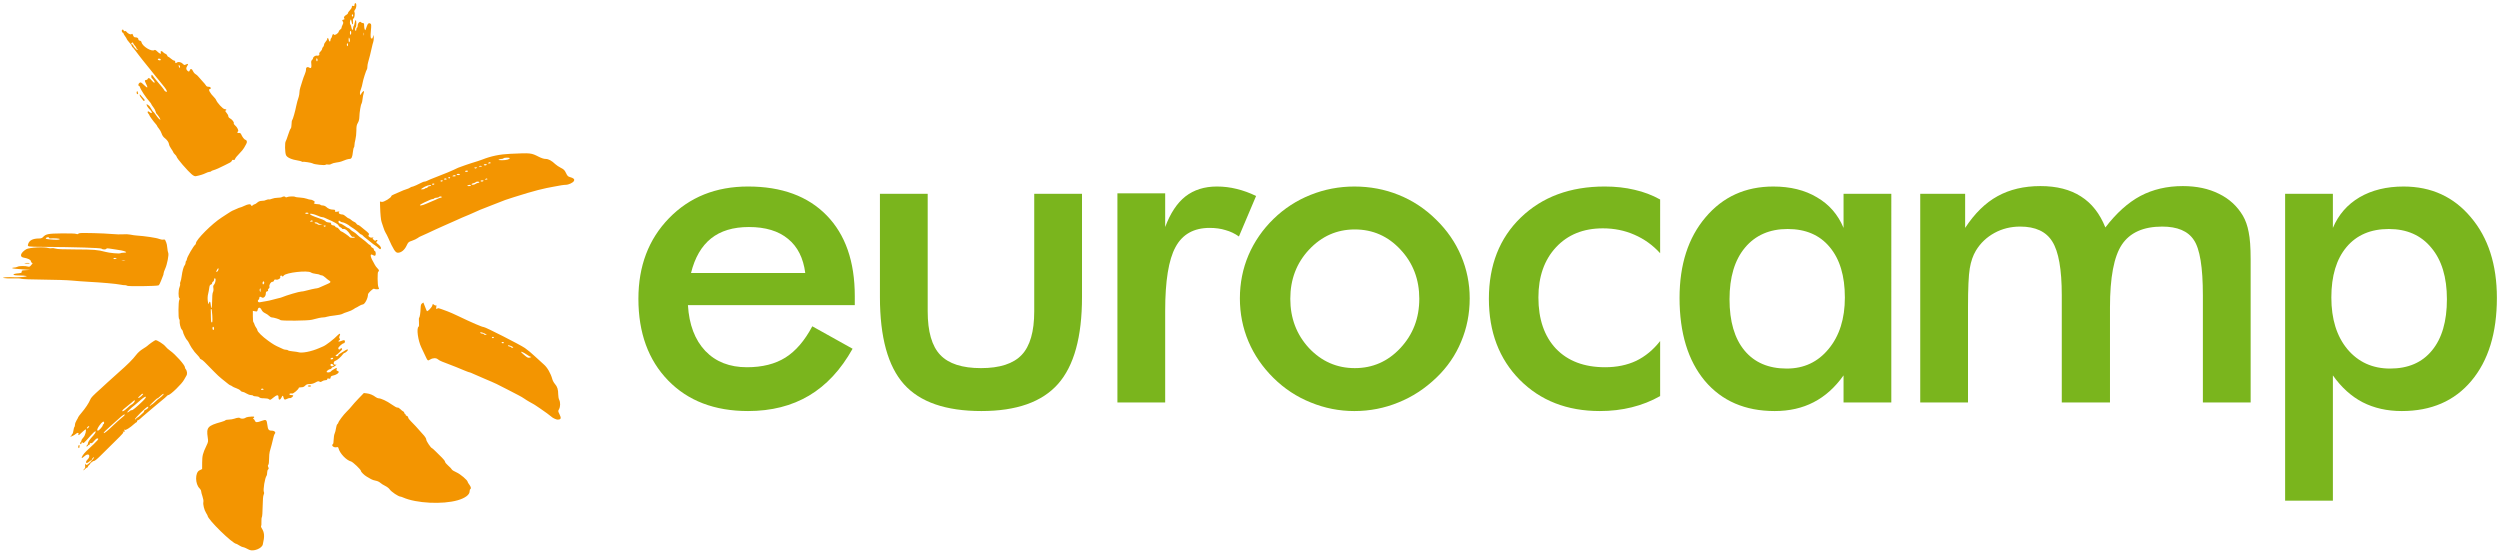<?xml version="1.0" encoding="UTF-8" standalone="no"?>
<svg
   width="802"
   height="177.565"
   viewBox="0 0 2506.247 554.891"
   version="1.1"
   id="svg3"
   sodipodi:docname="Eurocamp Logo.svg"
   inkscape:version="1.1.2 (b8e25be833, 2022-02-05)"
   xmlns:inkscape="http://www.inkscape.org/namespaces/inkscape"
   xmlns:sodipodi="http://sodipodi.sourceforge.net/DTD/sodipodi-0.dtd"
   xmlns="http://www.w3.org/2000/svg"
   xmlns:svg="http://www.w3.org/2000/svg">
  <defs
     id="defs7" />
  <sodipodi:namedview
     id="namedview5"
     pagecolor="#ffffff"
     bordercolor="#666666"
     borderopacity="1.0"
     inkscape:pageshadow="2"
     inkscape:pageopacity="0.0"
     inkscape:pagecheckerboard="0"
     inkscape:document-units="in"
     showgrid="false"
     units="px"
     inkscape:zoom="1"
     inkscape:cx="350.5"
     inkscape:cy="92.5"
     inkscape:window-width="1920"
     inkscape:window-height="1001"
     inkscape:window-x="-9"
     inkscape:window-y="-9"
     inkscape:window-maximized="1"
     inkscape:current-layer="svg3"
     inkscape:snap-intersection-paths="true"
     inkscape:snap-smooth-nodes="true"
     inkscape:snap-bbox="true"
     inkscape:snap-bbox-edge-midpoints="true"
     inkscape:bbox-nodes="true"
     showguides="true"
     inkscape:guide-bbox="true"
     height="177.565px" />
  <path
     id="path31834"
     d="m 355.744,3.466 c -0.229,0.227 -0.415,0.968 -0.415,1.647 0,0.937 -0.311,1.133 -1.297,0.82 -1.021,-0.324 -1.297,-0.117 -1.297,0.979 0,0.765 -0.876,2.267 -1.946,3.337 -1.07,1.07 -1.946,2.349 -1.946,2.846 0,0.495 -0.657,1.25 -1.459,1.677 -2.195,1.171 -3.116,2.661 -2.272,3.677 0.533,0.642 0.365,0.934 -0.702,1.213 -1.625,0.425 -1.647,0.493 -0.676,2.048 0.561,0.9 0.488,1.633 -0.324,3.202 -0.579,1.119 -1.052,2.477 -1.052,3.017 0,0.54 -0.55,1.276 -1.223,1.636 -0.673,0.36 -1.403,1.372 -1.621,2.246 -0.423,1.685 -4.016,3.951 -4.647,2.932 -0.704,-1.138 -1.488,-0.587 -1.912,1.341 -0.234,1.067 -0.696,2.106 -1.025,2.309 -0.329,0.204 -0.598,0.919 -0.598,1.591 0,2.103 -1.292,2.135 -1.711,0.044 -0.409,-2.048 -1.532,-2.771 -1.532,-0.989 0,0.551 -0.73,1.788 -1.621,2.75 -0.892,0.963 -1.621,2.374 -1.621,3.136 0,0.762 -0.438,1.749 -0.973,2.194 -0.535,0.444 -0.973,1.305 -0.973,1.912 0,0.608 -0.72,1.782 -1.602,2.609 -0.88,0.828 -1.462,1.728 -1.294,2.001 0.751,1.216 -0.517,2.541 -2.062,2.153 -1.662,-0.418 -4.122,1.192 -4.122,2.696 0,0.436 -0.47,1.184 -1.046,1.662 -0.796,0.66 -0.963,1.584 -0.696,3.844 0.447,3.77 -0.169,4.963 -1.976,3.835 -1.902,-1.187 -3.462,-0.337 -3.322,1.809 0.063,0.991 -0.477,3.113 -1.2,4.718 -0.725,1.605 -1.831,4.67 -2.458,6.81 -0.627,2.14 -1.542,5.068 -2.032,6.507 -0.49,1.44 -0.89,3.608 -0.89,4.819 0,1.211 -0.318,3.244 -0.707,4.519 -0.389,1.273 -1.025,3.337 -1.412,4.585 -0.388,1.248 -0.914,3.437 -1.172,4.864 -0.846,4.687 -3.394,13.612 -4,14.015 -0.328,0.217 -0.611,2.036 -0.629,4.044 -0.019,2.109 -0.378,3.937 -0.851,4.329 -0.449,0.374 -1.618,3.223 -2.596,6.333 -0.979,3.108 -2.048,5.993 -2.375,6.409 -1.051,1.336 -0.863,11.33 0.263,13.916 1.073,2.465 5.654,4.493 12.507,5.537 1.427,0.217 2.914,0.645 3.303,0.95 0.389,0.305 0.838,0.425 0.997,0.266 0.451,-0.452 9.135,0.905 9.918,1.55 1.289,1.059 12.473,2.231 13.01,1.364 0.212,-0.344 1.247,-0.454 2.299,-0.243 1.192,0.238 2.471,0.016 3.395,-0.589 0.816,-0.533 3.081,-1.171 5.034,-1.412 1.952,-0.243 4.135,-0.691 4.848,-0.994 3.849,-1.638 7.017,-2.619 8.46,-2.619 1.957,0 2.752,-1.73 3.327,-7.249 0.22,-2.098 0.649,-3.971 0.953,-4.159 0.305,-0.188 0.558,-1.274 0.563,-2.413 0.004,-1.138 0.438,-3.674 0.965,-5.636 0.527,-1.962 0.962,-5.959 0.965,-8.88 0.006,-4.337 0.275,-5.767 1.467,-7.783 0.992,-1.68 1.484,-3.609 1.537,-6.036 0.097,-4.525 1.38,-12.316 2.186,-13.287 0.339,-0.409 0.795,-2.474 1.012,-4.59 0.219,-2.118 0.705,-4.662 1.08,-5.654 0.376,-0.992 0.501,-1.988 0.275,-2.212 -0.558,-0.558 -3,2.348 -3.05,3.629 -0.026,0.623 -0.295,0.404 -0.674,-0.546 -0.477,-1.195 -0.314,-2.392 0.66,-4.864 0.712,-1.805 1.485,-4.666 1.72,-6.358 0.41,-2.966 3.658,-13.166 4.439,-13.946 0.209,-0.211 0.381,-1.284 0.381,-2.385 0,-1.103 0.308,-3.024 0.684,-4.271 1.036,-3.439 2.899,-10.881 3.812,-15.236 0.449,-2.14 1.08,-4.561 1.403,-5.381 0.323,-0.819 0.561,-2.862 0.529,-4.54 -0.057,-2.995 -0.07,-3.011 -0.668,-0.942 -0.334,1.159 -0.833,2.108 -1.107,2.108 -1.467,0 -1.699,-1.604 -1.13,-7.802 0.501,-5.461 0.446,-6.67 -0.324,-7.165 -1.626,-1.046 -2.719,-0.345 -3.627,2.32 -1.642,4.825 -1.514,4.618 -2.189,3.549 -0.332,-0.525 -0.61,-2.195 -0.615,-3.711 -0.009,-2.293 -0.222,-2.756 -1.268,-2.756 -0.692,0 -1.44,-0.292 -1.66,-0.649 -1.064,-1.722 -3.567,0.587 -3.567,3.29 0,1.044 -0.292,1.899 -0.649,1.899 -0.357,0 -0.649,0.73 -0.649,1.621 0,0.892 -0.292,1.621 -0.649,1.621 -0.357,0 -0.649,-0.712 -0.649,-1.582 0,-0.871 0.292,-1.764 0.649,-1.985 0.82,-0.507 0.856,-6.606 0.042,-7.108 -0.334,-0.206 -0.806,0.947 -1.047,2.563 -0.243,1.617 -0.7,3.098 -1.015,3.295 -0.316,0.195 -0.574,1.049 -0.574,1.899 0,2.685 -1.252,2.458 -1.694,-0.308 -0.232,-1.451 -0.674,-2.795 -0.986,-2.987 -0.744,-0.46 -0.704,-3.587 0.065,-4.799 0.452,-0.718 0.718,-0.266 1.046,1.784 0.595,3.723 1.831,3.57 1.409,-0.175 -0.234,-2.072 -0.094,-2.919 0.478,-2.919 0.984,0 1.759,-5.028 0.996,-6.455 -0.358,-0.67 -0.123,-1.531 0.694,-2.539 1.769,-2.186 1.493,-7.909 -0.295,-6.121 m -1.712,12.235 c 0,0.514 -0.292,0.934 -0.649,0.934 -0.357,0 -0.649,-0.602 -0.649,-1.336 0,-0.735 0.292,-1.154 0.649,-0.934 0.357,0.22 0.649,0.822 0.649,1.336 M 122.207,30.196 c -0.469,0.759 0.25,2.653 1.007,2.653 0.318,0 0.579,0.311 0.579,0.692 0,0.379 0.73,1.647 1.621,2.816 0.892,1.171 1.626,2.392 1.631,2.714 0.006,0.323 1.169,1.9 2.584,3.505 1.415,1.605 2.578,3.259 2.585,3.676 0.003,0.415 0.246,0.853 0.535,0.973 0.287,0.118 1.818,1.967 3.4,4.107 1.583,2.14 3.026,4.037 3.209,4.216 0.183,0.178 1.539,1.929 3.013,3.891 1.474,1.962 3.231,4.151 3.904,4.864 0.673,0.713 2.633,3.139 4.355,5.39 1.724,2.252 4.196,5.341 5.497,6.868 1.3,1.526 3.24,3.896 4.31,5.268 1.07,1.372 3.04,3.822 4.378,5.443 2.726,3.306 3.374,5.844 1.135,4.444 -0.713,-0.446 -1.297,-1.004 -1.297,-1.24 0,-0.459 -2.841,-4.044 -7.319,-9.237 -1.503,-1.745 -3.167,-3.861 -3.695,-4.702 -0.529,-0.843 -1.185,-1.532 -1.459,-1.532 -0.657,0 -0.645,3.073 0.013,3.351 0.281,0.118 1.177,1.164 1.991,2.323 2.116,3.013 0.089,2.865 -2.22,-0.162 -1.837,-2.409 -3.322,-2.897 -3.937,-1.297 -0.206,0.535 -0.926,0.973 -1.602,0.973 -1.344,0 -1.535,0.71 -0.655,2.44 2.964,5.827 2.576,6.463 -1.518,2.484 -2.648,-2.573 -3.183,-2.842 -4.282,-2.155 -1.258,0.785 -1.767,3.068 -0.686,3.068 0.316,0 0.738,0.511 0.937,1.135 0.999,3.11 6.048,10.722 9.996,15.072 0.806,0.889 1.466,1.853 1.466,2.145 0,0.293 0.858,1.608 1.905,2.925 1.047,1.318 2.114,3.27 2.369,4.34 0.256,1.07 0.655,2.092 0.887,2.27 1.051,0.811 3.919,5.072 3.919,5.824 0,1.117 -2.584,-1.552 -4.851,-5.013 -0.994,-1.516 -2.014,-2.756 -2.267,-2.756 -0.251,0 -1.253,-1.459 -2.223,-3.243 -0.971,-1.784 -2.186,-3.243 -2.698,-3.243 -0.512,0 -0.932,-0.31 -0.932,-0.687 0,-0.378 -0.289,-0.507 -0.642,-0.29 -0.73,0.451 0.799,3.149 2.977,5.255 3.037,2.935 2.607,5.041 -0.486,2.392 -1.495,-1.279 -2.306,0.183 -0.939,1.693 0.569,0.629 1.036,1.375 1.036,1.655 0,0.615 4.246,6.461 6.309,8.687 0.811,0.874 1.474,1.829 1.474,2.121 0,0.293 0.819,1.49 1.819,2.662 1.002,1.172 2.225,3.398 2.719,4.949 0.554,1.738 1.702,3.431 2.996,4.418 2.546,1.941 4.211,4.376 4.444,6.495 0.096,0.867 1.086,2.85 2.203,4.405 1.117,1.557 2.032,3.095 2.032,3.421 0,0.324 0.73,1.276 1.621,2.114 0.892,0.838 1.621,1.784 1.621,2.101 0,0.743 2.786,4.525 6.137,8.334 8.374,9.519 11.058,11.812 13.32,11.382 3.899,-0.743 7.429,-1.835 9.761,-3.026 1.38,-0.704 3.089,-1.281 3.794,-1.281 0.707,0 1.446,-0.26 1.642,-0.577 0.196,-0.316 1.12,-0.769 2.054,-1.002 2.192,-0.551 6.701,-2.516 11.609,-5.062 2.14,-1.109 4.548,-2.332 5.352,-2.714 0.803,-0.384 1.628,-1.221 1.835,-1.86 0.251,-0.775 0.772,-1.036 1.568,-0.783 0.856,0.272 1.325,-0.039 1.662,-1.103 0.26,-0.814 2.132,-3.133 4.164,-5.151 2.032,-2.019 4.198,-4.649 4.814,-5.844 0.614,-1.193 1.586,-2.928 2.158,-3.852 1.174,-1.9 0.738,-3.805 -0.973,-4.253 -1.057,-0.275 -3.013,-2.897 -4.162,-5.578 -0.47,-1.094 -1.247,-1.406 -2.961,-1.184 -0.947,0.123 -1.091,-0.999 -0.201,-1.548 1.01,-0.624 -0.564,-4.088 -2.659,-5.848 -1.059,-0.892 -1.749,-1.908 -1.532,-2.259 0.59,-0.955 -1.55,-3.852 -3.648,-4.939 -1.172,-0.605 -1.85,-1.472 -1.85,-2.362 0,-0.775 -0.803,-2.265 -1.784,-3.312 -1.195,-1.276 -1.516,-2.001 -0.973,-2.197 1.461,-0.527 0.85,-1.48 -0.973,-1.519 -1.681,-0.036 -7.528,-6.392 -8.593,-9.342 -0.178,-0.495 -1.004,-1.578 -1.834,-2.408 -4.319,-4.313 -6.379,-8.318 -4.28,-8.318 0.624,0 0.936,-0.441 0.799,-1.135 -0.151,-0.769 -0.842,-1.143 -2.148,-1.159 -1.24,-0.016 -2.163,-0.477 -2.589,-1.297 -0.365,-0.7 -1.973,-2.635 -3.575,-4.298 -1.6,-1.665 -3.428,-3.734 -4.06,-4.6 -0.632,-0.866 -1.894,-1.973 -2.803,-2.46 -0.911,-0.488 -2.056,-1.847 -2.547,-3.021 -0.999,-2.392 -2.604,-2.807 -3.228,-0.838 -0.496,1.563 -1.188,1.638 -2.547,0.277 -1.3,-1.299 -1.294,-2.839 0.019,-4.715 1.326,-1.892 0.717,-2.512 -1.372,-1.394 -1.459,0.78 -1.766,0.725 -2.936,-0.532 -1.659,-1.78 -4.362,-2.474 -5.9,-1.514 -1.626,1.017 -1.857,0.947 -1.857,-0.553 0,-0.762 -0.433,-1.297 -1.049,-1.297 -0.577,0 -2.046,-0.876 -3.265,-1.946 -1.219,-1.07 -2.477,-1.946 -2.799,-1.946 -0.319,0 -0.762,-0.569 -0.984,-1.265 -0.221,-0.694 -1.026,-1.463 -1.79,-1.704 -0.765,-0.243 -1.869,-1.034 -2.456,-1.758 -1.125,-1.391 -2.755,-1.043 -2.176,0.465 0.728,1.899 -0.976,1.519 -3.21,-0.713 -1.683,-1.685 -2.576,-2.165 -3.17,-1.707 -2.67,2.056 -12.183,-3.765 -12.929,-7.911 -0.136,-0.756 -0.842,-1.383 -1.686,-1.505 -0.898,-0.128 -1.453,-0.658 -1.453,-1.39 0,-1.25 -1.216,-1.97 -3.33,-1.97 -0.838,0 -1.513,-0.674 -1.962,-1.967 -0.55,-1.576 -0.864,-1.818 -1.586,-1.219 -0.957,0.793 -3.71,-0.555 -5.184,-2.539 -0.392,-0.527 -1.051,-0.749 -1.464,-0.495 -0.42,0.26 -0.924,0.016 -1.141,-0.55 -0.433,-1.128 -1.278,-1.323 -1.835,-0.423 m 229.878,2.653 c 0,1.07 -0.292,1.946 -0.649,1.946 -0.357,0 -0.649,-0.876 -0.649,-1.946 0,-1.07 0.292,-1.946 0.649,-1.946 0.357,0 0.649,0.876 0.649,1.946 m 12.77,2.432 c -0.163,0.624 -0.297,0.114 -0.297,-1.135 0,-1.249 0.133,-1.759 0.297,-1.135 0.162,0.624 0.162,1.646 0,2.27 m -14.077,5.15 c 0.003,0.782 -0.282,1.602 -0.639,1.822 -0.394,0.243 -0.645,-0.694 -0.639,-2.393 0.01,-2.045 0.178,-2.534 0.639,-1.822 0.345,0.535 0.634,1.612 0.639,2.393 m -217.257,2.823 c 0,0.373 0.73,1.464 1.621,2.426 0.892,0.963 1.621,2.093 1.621,2.513 0,0.418 0.365,0.893 0.811,1.052 0.446,0.159 0.597,0.52 0.334,0.801 -0.553,0.593 -4.362,-3.505 -4.378,-4.712 -0.003,-0.446 -0.448,-0.811 -0.983,-0.811 -1.013,0 -1.287,-0.767 -0.54,-1.513 0.655,-0.657 1.513,-0.517 1.513,0.243 m 215.321,1.724 c 0,1.304 -0.188,1.563 -0.735,1.017 -0.404,-0.404 -0.559,-1.192 -0.345,-1.751 0.595,-1.547 1.08,-1.216 1.08,0.735 m -30.482,15.15 c 0,0.692 -0.292,1.258 -0.649,1.258 -0.357,0 -0.649,-0.747 -0.649,-1.66 0,-0.94 0.28,-1.485 0.649,-1.258 0.357,0.22 0.649,0.968 0.649,1.66 M 161.059,59.395 c 0.204,0.332 0.102,0.772 -0.227,0.976 -0.767,0.473 -2.664,-0.238 -2.664,-1 0,-0.767 2.414,-0.747 2.891,0.026 m 19.348,7.18 c 0.187,0.713 0.075,1.297 -0.248,1.297 -0.324,0 -0.589,-0.122 -0.589,-0.271 0,-0.149 -0.177,-0.733 -0.394,-1.297 -0.216,-0.564 -0.104,-1.026 0.25,-1.026 0.352,0 0.795,0.584 0.981,1.297 m -43.338,25.5 c -0.264,0.655 -0.154,1.5 0.248,1.902 1.068,1.069 1.51,0.251 0.825,-1.527 -0.538,-1.398 -0.645,-1.435 -1.073,-0.375 m 2.961,3.152 c -0.013,0.6 0.363,1.476 0.833,1.946 0.469,0.472 1.388,1.675 2.041,2.675 0.85,1.297 1.388,1.617 1.887,1.117 0.499,-0.499 0.187,-1.203 -1.098,-2.464 -0.987,-0.973 -2.21,-2.351 -2.719,-3.064 -0.786,-1.103 -0.927,-1.135 -0.945,-0.209 m 371.927,58.928 c -10.829,0.491 -19.595,2.276 -28.537,5.811 -1.92,0.759 -6.615,2.291 -11.025,3.598 -2.14,0.634 -4.329,1.362 -4.864,1.617 -0.535,0.256 -2.14,0.827 -3.567,1.268 -3.073,0.95 -6.28,2.283 -9.404,3.909 -1.249,0.649 -3.875,1.795 -5.837,2.547 -1.962,0.752 -4.151,1.617 -4.864,1.92 -0.713,0.305 -2.61,1.06 -4.216,1.681 -4.924,1.904 -5.43,2.103 -8.107,3.209 -1.427,0.589 -3.102,1.347 -3.721,1.686 -0.619,0.34 -1.571,0.618 -2.116,0.618 -0.545,0 -1.497,0.272 -2.116,0.605 -3.767,2.024 -9.586,4.584 -10.421,4.584 -0.54,0 -1.441,0.386 -2.006,0.858 -0.563,0.472 -2.336,1.236 -3.942,1.699 -1.605,0.464 -4.232,1.498 -5.837,2.301 -1.605,0.804 -4.305,1.975 -5.999,2.606 -1.694,0.629 -3.081,1.485 -3.081,1.902 0,1.599 -7.575,6.21 -9.552,5.814 l -1.855,-0.371 0.156,5.404 c 0.209,7.193 0.832,13.539 1.487,15.134 0.293,0.713 1.068,3.048 1.72,5.189 0.653,2.14 1.672,4.621 2.263,5.513 0.593,0.892 1.722,3.081 2.512,4.864 5.394,12.195 7.358,15.241 9.822,15.241 3.287,0 6.63,-2.688 8.66,-6.964 1.738,-3.661 2.014,-3.914 5.469,-5.044 2.001,-0.655 4.567,-1.868 5.702,-2.698 1.137,-0.829 2.249,-1.508 2.473,-1.508 0.224,0 3.527,-1.49 7.34,-3.313 3.812,-1.822 7.515,-3.551 8.229,-3.841 0.713,-0.29 3.88,-1.719 7.035,-3.173 3.157,-1.454 5.835,-2.644 5.952,-2.644 0.117,0 2.497,-1.049 5.287,-2.33 6.205,-2.85 10.719,-4.811 15.45,-6.709 0.713,-0.287 3.048,-1.32 5.188,-2.296 5.414,-2.469 5.837,-2.646 11.674,-4.879 2.854,-1.091 5.772,-2.239 6.486,-2.55 1.323,-0.577 8.551,-3.394 12.647,-4.927 2.255,-0.845 12.449,-4.058 22.375,-7.053 6.383,-1.925 15.231,-4.212 19.132,-4.947 1.605,-0.302 4.524,-0.864 6.486,-1.248 7.191,-1.407 10.823,-1.973 12.679,-1.973 2.826,0 7.265,-2.054 8.194,-3.792 0.97,-1.809 -0.174,-2.954 -3.992,-3.99 -1.899,-0.516 -2.567,-1.206 -3.911,-4.041 -1.372,-2.893 -2.165,-3.692 -5.154,-5.198 -1.944,-0.979 -4.425,-2.628 -5.513,-3.666 -3.724,-3.544 -6.878,-5.255 -9.691,-5.258 -1.725,-0.001 -4.152,-0.757 -6.881,-2.14 -7.75,-3.93 -7.862,-3.943 -28.212,-3.021 m -0.973,4.412 c 0,1.128 -3.455,2.049 -7.651,2.04 -3.047,-0.006 -4.055,-0.198 -3.374,-0.639 0.535,-0.345 1.758,-0.634 2.717,-0.639 0.96,-0.003 1.926,-0.302 2.147,-0.658 0.483,-0.782 6.161,-0.879 6.161,-0.104 m -19.132,4.644 c 0.232,0.375 -0.37,0.644 -1.42,0.639 -1.416,-0.01 -1.605,-0.151 -0.85,-0.639 1.247,-0.806 1.772,-0.806 2.27,0 m -3.891,1.946 c -0.22,0.357 -0.968,0.649 -1.66,0.649 -0.692,0 -1.258,-0.292 -1.258,-0.649 0,-0.357 0.747,-0.649 1.66,-0.649 0.94,0 1.485,0.28 1.258,0.649 m -4.864,1.691 c 0,0.14 -0.803,0.25 -1.784,0.245 -1.299,-0.01 -1.535,-0.167 -0.869,-0.589 0.825,-0.524 2.653,-0.287 2.653,0.344 m -5.414,1.639 c -0.858,0.498 -1.399,0.493 -1.913,-0.022 -0.52,-0.521 -0.198,-0.71 1.198,-0.696 1.677,0.019 1.766,0.106 0.715,0.717 m -8.53,3.155 c -0.22,0.357 -0.968,0.649 -1.66,0.649 -0.692,0 -1.258,-0.292 -1.258,-0.649 0,-0.357 0.747,-0.649 1.66,-0.649 0.94,0 1.485,0.281 1.258,0.649 m -8.107,3.243 c 0,0.357 -0.73,0.649 -1.621,0.649 -0.892,0 -1.621,-0.292 -1.621,-0.649 0,-0.357 0.73,-0.649 1.621,-0.649 0.892,0 1.621,0.292 1.621,0.649 m -4.216,1.297 c 0.236,0.383 -0.478,0.644 -1.745,0.639 -1.625,-0.01 -1.91,-0.164 -1.174,-0.639 1.261,-0.816 2.414,-0.816 2.919,0 m -5.513,1.946 c 0,0.357 -0.438,0.649 -0.973,0.649 -0.535,0 -0.973,-0.292 -0.973,-0.649 0,-0.357 0.438,-0.648 0.973,-0.648 0.535,0 0.973,0.292 0.973,0.648 m -3.567,1.297 c 0.229,0.37 -0.331,0.649 -1.297,0.649 -0.966,0 -1.526,-0.279 -1.297,-0.649 0.22,-0.357 0.804,-0.649 1.297,-0.649 0.493,0 1.077,0.292 1.297,0.649 m 40.859,0 c 0.234,0.376 -0.363,0.629 -1.42,0.603 -1.74,-0.044 -1.544,-0.308 0.895,-1.206 0.068,-0.026 0.305,0.246 0.525,0.603 m -44.751,1.946 c -0.22,0.357 -0.822,0.649 -1.336,0.649 -0.514,0 -0.934,-0.292 -0.934,-0.649 0,-0.357 0.602,-0.649 1.336,-0.649 0.735,0 1.154,0.292 0.934,0.649 m 40.859,0 c -0.22,0.357 -0.968,0.649 -1.66,0.649 -0.692,0 -1.258,-0.292 -1.258,-0.649 0,-0.357 0.747,-0.649 1.66,-0.649 0.94,0 1.485,0.281 1.258,0.649 m -4.216,1.297 c 0,0.357 -0.529,0.649 -1.174,0.649 -0.644,0 -1.738,0.428 -2.432,0.952 -1.401,1.06 -4.177,1.325 -4.177,0.397 0,-0.329 0.872,-0.79 1.938,-1.023 1.067,-0.234 2.106,-0.696 2.309,-1.025 0.499,-0.807 3.536,-0.765 3.536,0.05 m -45.075,1.946 c -0.22,0.357 -0.822,0.649 -1.336,0.649 -0.514,0 -0.934,-0.292 -0.934,-0.649 0,-0.357 0.602,-0.649 1.336,-0.649 0.734,0 1.154,0.292 0.934,0.649 m -3.243,1.297 c 0.229,0.368 -0.324,0.649 -1.279,0.649 -0.924,0 -1.848,0.438 -2.053,0.973 -0.206,0.535 -0.91,0.973 -1.563,0.973 -0.655,0 -1.37,0.292 -1.591,0.649 -0.22,0.357 -1.187,0.634 -2.147,0.615 l -1.745,-0.034 1.57,-1.101 c 3.355,-2.353 8.125,-3.828 8.807,-2.722 m 39.886,0 c 0,0.357 -0.948,0.644 -2.108,0.639 -1.599,-0.01 -1.873,-0.162 -1.135,-0.639 1.274,-0.824 3.243,-0.824 3.243,0 m -189.379,11.674 c -0.535,0.345 -2.469,0.634 -4.298,0.639 -1.829,0.003 -4.396,0.457 -5.704,1.004 -1.307,0.546 -2.632,0.835 -2.943,0.644 -0.311,-0.193 -1.393,-0.01 -2.403,0.405 -2.231,0.914 -2.533,0.976 -5.412,1.101 -1.428,0.062 -2.928,0.704 -4.026,1.72 -0.962,0.892 -2.103,1.621 -2.536,1.621 -0.433,0 -1.315,0.478 -1.96,1.06 -1.086,0.983 -1.203,0.983 -1.579,0 -0.58,-1.509 -2.993,-1.313 -6.88,0.561 -1.848,0.892 -3.689,1.621 -4.091,1.621 -0.402,0 -2.242,0.73 -4.091,1.621 -1.848,0.892 -3.53,1.621 -3.737,1.621 -0.207,0 -2.469,1.377 -5.03,3.06 -2.559,1.681 -5.129,3.36 -5.711,3.729 -9.574,6.072 -25.858,22.351 -25.858,25.85 0,0.556 -0.295,1.192 -0.657,1.415 -1.615,0.997 -8.423,12.777 -8.423,14.573 0,0.679 -0.292,1.415 -0.649,1.636 -0.357,0.22 -0.649,1.093 -0.649,1.938 0,0.845 -0.368,1.923 -0.817,2.393 -1.115,1.172 -2.413,5.818 -3.081,11.034 -0.305,2.387 -0.866,4.919 -1.245,5.628 -0.379,0.709 -0.527,1.714 -0.328,2.233 0.199,0.52 -0.099,2.049 -0.663,3.4 -1.143,2.734 -1.185,10.046 -0.065,10.81 0.475,0.323 0.446,0.854 -0.094,1.725 -0.991,1.599 -1.122,18.636 -0.149,19.238 0.366,0.225 0.6,0.897 0.519,1.488 -0.344,2.492 0.91,7.846 2.085,8.91 0.684,0.619 1.244,1.698 1.244,2.396 0,1.297 3.111,7.609 4.107,8.331 0.606,0.439 1.957,2.683 2.987,4.961 0.603,1.333 1.85,3.214 4.58,6.904 0.535,0.723 1.921,2.254 3.081,3.4 1.159,1.146 2.108,2.403 2.108,2.792 0,0.389 0.657,0.965 1.459,1.276 1.409,0.55 2.755,1.834 12.958,12.381 2.593,2.682 5.882,5.74 7.309,6.795 1.427,1.057 3.875,3.022 5.441,4.368 1.566,1.346 3.149,2.447 3.517,2.447 0.368,0 1.128,0.407 1.693,0.905 0.563,0.498 2.466,1.39 4.229,1.981 1.764,0.592 3.604,1.642 4.091,2.338 0.486,0.694 1.458,1.261 2.158,1.261 0.7,0 2.429,0.73 3.841,1.621 1.412,0.892 3.433,1.621 4.488,1.621 1.057,0 2.101,0.292 2.322,0.649 0.22,0.357 1.516,0.649 2.878,0.649 1.409,0 2.823,0.418 3.283,0.973 0.554,0.668 2.035,0.973 4.73,0.973 2.609,0 4.29,0.332 5.018,0.991 0.994,0.9 1.383,0.751 4.266,-1.636 3.35,-2.771 5.075,-3.092 5.185,-0.965 0.131,2.557 0.272,2.907 1.176,2.907 0.506,0 1.307,-0.876 1.78,-1.946 1.088,-2.456 1.626,-2.456 2.166,0 0.477,2.168 1.284,2.38 3.898,1.025 0.978,-0.507 2.155,-0.777 2.619,-0.598 0.918,0.352 3.664,-2.027 3.05,-2.643 -0.208,-0.208 -1.043,-0.378 -1.853,-0.378 -0.811,0 -1.636,-0.261 -1.834,-0.58 -0.483,-0.783 1.156,-1.354 2.716,-0.947 1.214,0.318 6.646,-4.349 6.646,-5.711 0,-0.3 1.094,-0.55 2.432,-0.556 1.738,-0.009 2.868,-0.47 3.959,-1.621 1.197,-1.261 2.181,-1.612 4.54,-1.618 2.001,-0.004 3.95,-0.543 5.805,-1.603 2.233,-1.278 3.027,-1.451 3.964,-0.866 0.913,0.571 1.508,0.494 2.703,-0.34 0.841,-0.59 2.341,-1.073 3.332,-1.073 1.179,0 1.801,-0.34 1.801,-0.986 0,-0.718 0.425,-0.877 1.57,-0.59 1.286,0.323 1.607,0.123 1.784,-1.099 0.152,-1.062 0.775,-1.607 2.16,-1.891 4.78,-0.976 7.794,-3.935 4.806,-4.717 -1.026,-0.269 -1.252,-0.681 -0.929,-1.698 0.235,-0.738 0.289,-1.343 0.12,-1.343 -0.872,0 -5.826,3.032 -6.093,3.729 -0.345,0.897 -4.065,1.137 -4.065,0.263 0,-0.913 2.299,-2.695 3.476,-2.695 0.608,0 1.273,-0.438 1.477,-0.973 0.206,-0.535 0.707,-0.979 1.116,-0.987 0.407,-0.009 1.471,-0.585 2.362,-1.283 l 1.621,-1.268 -1.503,-0.016 c -2.062,-0.019 -1.792,-3.356 0.316,-3.88 1.532,-0.381 5.803,-4.099 7.329,-6.382 0.525,-0.785 1.255,-1.437 1.621,-1.448 0.961,-0.033 3.587,-2.332 3.587,-3.144 0,-0.877 -1.735,-0.264 -4.216,1.49 -1.07,0.757 -2.748,1.785 -3.729,2.285 -0.981,0.498 -1.784,1.295 -1.784,1.771 0,0.473 -0.584,0.863 -1.297,0.863 -0.713,0 -1.297,-0.292 -1.297,-0.649 0,-0.357 0.245,-0.649 0.543,-0.649 0.78,0 5.942,-5.015 5.942,-5.772 0,-1.187 -1.214,-1.394 -1.821,-0.311 -0.649,1.158 -2.07,0.705 -2.07,-0.66 0,-1.08 4.233,-4.931 5.42,-4.931 1.279,0 1.857,-2.58 0.678,-3.032 -0.516,-0.198 -1.868,0.091 -3.004,0.642 -2.345,1.135 -3.898,0.691 -2.122,-0.608 0.919,-0.671 1.005,-1.047 0.404,-1.774 -0.587,-0.707 -0.585,-1.313 0.01,-2.617 1.148,-2.518 0.107,-2.884 -1.968,-0.696 -3.674,3.877 -11.932,10.215 -14.656,11.249 -0.357,0.135 -2.108,0.889 -3.891,1.672 -7.93,3.488 -17.587,5.343 -21.078,4.047 -0.535,-0.198 -2.94,-0.55 -5.344,-0.782 -2.403,-0.232 -4.537,-0.691 -4.739,-1.018 -0.204,-0.329 -1.086,-0.598 -1.962,-0.598 -0.876,0 -2.098,-0.25 -2.717,-0.553 -0.619,-0.305 -2.294,-1.068 -3.721,-1.698 -4.618,-2.035 -6.396,-3.082 -11.674,-6.876 -5.672,-4.078 -10.701,-9.015 -10.701,-10.505 0,-0.52 -0.566,-1.667 -1.257,-2.546 -0.692,-0.879 -1.454,-2.38 -1.694,-3.335 -0.24,-0.957 -0.696,-1.899 -1.012,-2.095 -0.318,-0.196 -0.577,-2.834 -0.577,-5.861 v -5.503 l 2.205,0.413 c 2.062,0.387 2.234,0.283 2.646,-1.592 0.606,-2.763 2.554,-2.672 3.909,0.181 0.671,1.416 1.928,2.588 3.561,3.325 1.39,0.626 3.175,1.831 3.971,2.677 0.794,0.846 2.006,1.539 2.692,1.539 1.85,0 8.175,1.938 8.606,2.636 0.632,1.023 27.857,0.756 31.697,-0.31 5.558,-1.542 9.39,-2.327 11.374,-2.327 1.041,0 2.677,-0.298 3.634,-0.662 0.955,-0.363 4.485,-0.945 7.843,-1.294 3.358,-0.349 6.753,-1.044 7.544,-1.547 0.793,-0.504 3.193,-1.433 5.333,-2.069 2.14,-0.634 4.82,-1.829 5.955,-2.656 1.137,-0.825 2.236,-1.501 2.445,-1.501 0.209,0 1.537,-0.73 2.949,-1.621 1.412,-0.892 3.113,-1.621 3.778,-1.621 2.033,0 5.302,-6.213 5.302,-10.075 0,-1.364 5.167,-6.229 6.038,-5.685 1.122,0.7 4.987,0.738 4.987,0.047 0,-0.323 -0.271,-1.093 -0.603,-1.712 -0.944,-1.764 -1.083,-15.197 -0.162,-15.504 1.221,-0.407 0.893,-1.748 -0.819,-3.356 -0.872,-0.819 -2.048,-2.401 -2.614,-3.518 -0.564,-1.115 -1.286,-2.466 -1.605,-3.001 -3.22,-5.424 -3.358,-8.715 -0.277,-6.698 0.816,0.535 1.788,0.785 2.16,0.555 1.044,-0.645 0.816,-4.22 -0.295,-4.647 -0.535,-0.206 -0.973,-0.906 -0.973,-1.558 0,-0.65 -0.569,-1.364 -1.265,-1.586 -0.694,-0.22 -1.443,-0.97 -1.664,-1.664 -0.222,-0.696 -0.704,-1.265 -1.07,-1.265 -0.368,0 -1.443,-0.811 -2.39,-1.8 -0.945,-0.991 -3.324,-2.94 -5.286,-4.331 -1.962,-1.391 -4.297,-3.321 -5.188,-4.287 -0.892,-0.968 -2.497,-2.199 -3.569,-2.739 -1.07,-0.538 -2.502,-1.594 -3.181,-2.343 -0.679,-0.751 -1.519,-1.364 -1.866,-1.364 -0.349,0 -2.054,-1.021 -3.792,-2.27 -1.738,-1.248 -3.711,-2.27 -4.386,-2.27 -1.365,0 -2.372,-1.847 -1.488,-2.73 0.324,-0.324 0.923,-0.14 1.398,0.433 0.457,0.55 1.529,1 2.385,1 1.325,0 6.356,2.614 7.366,3.826 0.178,0.214 1.09,0.827 2.027,1.362 2.246,1.284 5.599,3.861 7.385,5.675 0.791,0.803 1.754,1.459 2.142,1.459 0.388,0 0.937,0.366 1.222,0.814 0.285,0.449 2.124,2.022 4.086,3.496 1.962,1.474 4.151,3.233 4.864,3.908 0.713,0.676 2.338,1.866 3.609,2.646 1.273,0.78 2.844,2.004 3.492,2.721 0.649,0.717 1.432,1.146 1.74,0.955 1.271,-0.785 0.407,-2.774 -2.071,-4.764 -2.382,-1.915 -2.528,-2.194 -1.524,-2.928 0.851,-0.623 0.919,-0.931 0.292,-1.318 -0.467,-0.289 -1.038,-0.154 -1.326,0.314 -0.384,0.621 -0.877,0.477 -2.027,-0.595 -1.292,-1.203 -1.375,-1.511 -0.556,-2.054 0.696,-0.46 0.459,-0.522 -0.845,-0.219 -2.296,0.535 -4.777,-1.359 -3.616,-2.758 0.77,-0.926 0.04,-1.79 -4.566,-5.406 -1.137,-0.892 -2.826,-2.278 -3.753,-3.081 -0.927,-0.803 -2.071,-1.459 -2.541,-1.459 -0.47,0 -1.158,-0.564 -1.527,-1.253 -0.368,-0.689 -1.305,-1.454 -2.082,-1.701 -0.777,-0.246 -2.161,-1.143 -3.076,-1.99 -0.913,-0.848 -2.012,-1.542 -2.439,-1.542 -0.428,0 -1.737,-0.876 -2.907,-1.946 -1.172,-1.07 -2.63,-1.946 -3.241,-1.946 -2.604,0 -4.626,-1.261 -3.737,-2.333 0.747,-0.9 0.567,-0.963 -1.597,-0.556 -2.155,0.404 -2.416,0.315 -2.231,-0.759 0.17,-0.991 -0.212,-1.226 -2.061,-1.268 -2.745,-0.062 -5.026,-0.983 -6.944,-2.805 -0.798,-0.756 -2.291,-1.359 -3.368,-1.359 -1.064,0 -2.114,-0.292 -2.335,-0.649 -0.22,-0.357 -1.479,-0.653 -2.795,-0.658 -3.008,-0.013 -4.877,-0.997 -3.15,-1.66 1.396,-0.535 -1.946,-2.87 -4.11,-2.87 -0.697,0 -2.367,-0.423 -3.713,-0.94 -1.344,-0.519 -4.412,-1.051 -6.816,-1.184 -2.405,-0.131 -4.569,-0.438 -4.811,-0.679 -0.676,-0.678 -6.643,-0.52 -8.008,0.211 -0.812,0.435 -1.349,0.435 -1.617,0 -0.508,-0.82 -2.299,-0.822 -3.569,-0.001 m 160.194,0 c 0,0.357 -0.441,0.649 -0.981,0.649 -0.54,0 -1.488,0.277 -2.108,0.618 -0.619,0.339 -2.294,1.098 -3.721,1.686 -4.057,1.675 -4.937,2.051 -8.937,3.82 -2.061,0.913 -4.396,1.649 -5.188,1.638 -2.557,-0.036 -0.065,-1.571 9.034,-5.568 1.125,-0.493 2.494,-0.897 3.043,-0.897 0.55,0 1.179,-0.292 1.399,-0.649 0.22,-0.357 1.242,-0.649 2.27,-0.649 1.028,0 2.049,-0.292 2.27,-0.649 0.22,-0.357 0.968,-0.649 1.66,-0.649 0.692,0 1.258,0.292 1.258,0.649 m -133.603,16.214 c 0,0.357 -0.73,0.649 -1.621,0.649 -0.892,0 -1.621,-0.292 -1.621,-0.649 0,-0.357 0.73,-0.649 1.621,-0.649 0.892,0 1.621,0.292 1.621,0.649 m 6.44,1.362 c 1.273,0.392 3.142,1.122 4.151,1.621 1.01,0.499 2.401,0.908 3.09,0.908 0.689,0 1.759,0.277 2.379,0.618 0.619,0.339 2.294,1.093 3.721,1.675 1.427,0.582 3.126,1.343 3.776,1.688 0.65,0.347 2.317,1.221 3.702,1.942 1.386,0.723 2.683,1.831 2.884,2.461 0.2,0.631 1.088,1.477 1.973,1.881 0.884,0.402 1.608,0.991 1.608,1.305 0,0.315 0.657,0.452 1.459,0.308 1.688,-0.308 4.185,1.795 6.764,5.693 1.221,1.845 2.015,2.46 2.842,2.197 0.631,-0.2 1.334,-0.06 1.565,0.311 0.263,0.423 -0.54,0.675 -2.161,0.675 -1.419,0 -2.675,-0.255 -2.795,-0.568 -0.303,-0.796 -7.737,-5.918 -8.592,-5.92 -0.388,-0.001 -1.287,-0.876 -2.001,-1.944 -0.713,-1.069 -1.818,-1.942 -2.453,-1.944 -0.634,0 -1.323,-0.439 -1.527,-0.974 -0.206,-0.535 -0.799,-0.973 -1.32,-0.973 -1.78,0 -3.583,-1.334 -2.909,-2.153 0.462,-0.563 -0.052,-0.791 -1.951,-0.866 -1.458,-0.057 -2.91,-0.535 -3.343,-1.099 -0.422,-0.551 -1.933,-1.43 -3.36,-1.954 -1.427,-0.525 -4.856,-1.775 -7.621,-2.777 -6.526,-2.369 -6.431,-4.128 0.117,-2.111 m -2.225,6.421 c 0.232,0.375 -0.37,0.644 -1.42,0.639 -1.415,-0.01 -1.605,-0.151 -0.85,-0.639 1.247,-0.806 1.772,-0.806 2.27,0 m 5.182,1.936 c 0.217,0.35 1.33,0.908 2.471,1.239 l 2.075,0.6 -2.432,0.058 c -1.338,0.033 -2.432,-0.234 -2.432,-0.59 0,-0.357 -0.566,-0.649 -1.258,-0.649 -0.692,0 -1.44,-0.292 -1.66,-0.649 -0.227,-0.366 0.305,-0.649 1.221,-0.649 0.892,0 1.798,0.287 2.015,0.639 m 7.595,3.382 c -0.605,0.605 -0.952,0.605 -1.557,0 -0.605,-0.605 -0.433,-0.778 0.778,-0.778 1.211,0 1.383,0.174 0.778,0.778 m -246.258,6.86 c -0.713,0.149 -1.561,0.52 -1.882,0.825 -0.326,0.31 -1.119,0.271 -1.787,-0.087 -0.707,-0.378 -6.594,-0.58 -14.33,-0.493 -13.955,0.159 -16.066,0.584 -18.991,3.815 -0.756,0.835 -1.991,1.273 -3.595,1.273 -6.701,0 -10.291,1.912 -11.325,6.033 -0.556,2.215 -0.318,2.252 15.267,2.362 32.423,0.229 57.665,1.017 58.472,1.824 1,1 4.206,1.057 4.806,0.086 0.285,-0.462 1.286,-0.551 2.795,-0.246 1.292,0.26 4.246,0.704 6.565,0.986 8.72,1.06 13.923,3.207 7.836,3.233 -1.278,0.003 -2.68,0.237 -3.118,0.514 -1.077,0.686 -11.087,-0.243 -15.272,-1.417 -7.021,-1.968 -11.742,-2.349 -29.372,-2.379 -12.804,-0.019 -18.787,-0.266 -20.391,-0.84 -1.248,-0.446 -3,-0.628 -3.891,-0.402 -0.892,0.225 -2.298,0.165 -3.123,-0.133 -3.971,-1.433 -19.381,-0.628 -22.354,1.169 -5.634,3.402 -7.029,7.58 -2.797,8.373 4.681,0.879 7.189,2.067 7.408,3.512 0.117,0.77 0.619,1.557 1.119,1.748 0.718,0.277 0.743,0.53 0.112,1.235 -0.438,0.488 -1.193,1.36 -1.683,1.938 -0.579,0.686 -1.368,0.902 -2.27,0.621 -2.674,-0.832 -8.874,-0.773 -10.559,0.1 -0.919,0.477 -2.515,0.867 -3.544,0.867 -1.03,0 -1.871,0.256 -1.871,0.567 0,0.313 4.597,0.848 10.215,1.192 8.026,0.49 9.068,0.647 4.864,0.73 -3,0.058 -5.386,0.391 -5.432,0.754 -0.044,0.357 -0.117,1.013 -0.162,1.459 -0.047,0.467 -1.18,0.884 -2.675,0.984 -6.773,0.451 -7.625,2.069 -1.135,2.153 8.934,0.117 11.739,0.913 5.304,1.51 -3.056,0.282 -6.704,0.443 -8.107,0.355 -6.563,-0.405 -14.377,0.133 -11.303,0.782 1.605,0.337 5.837,0.49 9.404,0.337 3.7,-0.157 7.181,0.013 8.107,0.397 0.974,0.405 9.899,0.744 22.375,0.848 11.415,0.094 24.11,0.509 28.212,0.923 4.102,0.412 11.69,0.974 16.863,1.25 13.446,0.717 27.63,1.98 31.779,2.829 1.962,0.402 4.117,0.661 4.788,0.577 0.673,-0.083 1.615,0.175 2.095,0.572 0.926,0.769 29.393,0.423 31.473,-0.381 0.585,-0.227 1.691,-2.216 2.46,-4.423 0.767,-2.207 1.675,-4.519 2.017,-5.138 0.342,-0.619 0.621,-1.706 0.621,-2.414 0,-0.709 0.717,-2.828 1.594,-4.71 1.976,-4.246 3.909,-14.252 3.068,-15.885 -0.327,-0.637 -0.749,-2.935 -0.937,-5.106 -0.186,-2.173 -0.642,-4.508 -1.012,-5.188 -0.37,-0.683 -0.817,-1.715 -0.992,-2.296 -0.227,-0.746 -0.819,-0.958 -2.028,-0.728 -0.94,0.18 -2.787,-0.125 -4.105,-0.678 -2.708,-1.135 -14.403,-2.894 -22.826,-3.434 -1.605,-0.102 -4.378,-0.506 -6.161,-0.897 -1.784,-0.392 -4.996,-0.529 -7.137,-0.306 -2.143,0.224 -7.251,0.086 -11.35,-0.306 -7.723,-0.738 -29.821,-1.321 -32.1,-0.846 m -30.807,4.725 c 0,0.379 0.511,0.637 1.135,0.574 3.48,-0.353 9.923,0.106 9.566,0.683 -0.46,0.744 -3.921,0.82 -10.216,0.225 -3.585,-0.339 -4.246,-0.572 -3.65,-1.292 0.864,-1.041 3.165,-1.179 3.165,-0.19 m 66.943,20.866 c -1.094,0.527 -1.678,0.516 -2.238,-0.044 -0.577,-0.577 -0.225,-0.747 1.48,-0.713 2.101,0.04 2.147,0.087 0.757,0.757 m 9.101,1.602 c -0.803,0.156 -2.116,0.156 -2.918,0 -0.803,-0.154 -0.146,-0.281 1.459,-0.281 1.605,0 2.262,0.126 1.459,0.281 m -99.716,2.839 c -1.673,0.379 -1.514,0.452 1.135,0.519 1.694,0.042 3.081,-0.036 3.081,-0.172 0,-0.563 -2.398,-0.76 -4.216,-0.347 m 192.637,8.131 c -1.56,1.56 -1.837,0.704 -0.52,-1.61 0.994,-1.75 1.184,-1.852 1.362,-0.736 0.114,0.713 -0.264,1.769 -0.841,2.346 m 93.579,1.271 c 0.804,0.563 2.985,1.179 4.846,1.368 1.861,0.188 3.661,0.603 4,0.921 0.339,0.318 1.214,0.581 1.946,0.582 0.731,0.003 2.354,0.978 3.606,2.165 1.252,1.187 2.93,2.508 3.729,2.936 2.226,1.19 1.746,2.236 -1.63,3.552 -1.694,0.66 -4.493,1.9 -6.22,2.756 -1.727,0.856 -3.624,1.553 -4.216,1.552 -1.138,-0.006 -8.796,1.67 -12.146,2.659 -1.096,0.324 -2.656,0.589 -3.468,0.589 -2.126,0 -15.014,3.799 -19.835,5.847 -0.713,0.303 -2.173,0.697 -3.243,0.876 -1.07,0.178 -3.551,0.817 -5.513,1.419 -1.962,0.602 -5.318,1.341 -7.458,1.642 -2.14,0.303 -4.694,0.739 -5.675,0.971 -1.834,0.435 -2.73,-1.662 -1.135,-2.648 0.357,-0.22 0.649,-0.968 0.649,-1.66 0,-1.45 0.782,-1.591 2.583,-0.465 1.677,1.046 3.903,-1.198 3.903,-3.933 0,-1.381 0.37,-1.993 1.362,-2.252 0.866,-0.227 1.185,-0.645 0.874,-1.148 -0.284,-0.461 -0.006,-1.141 0.665,-1.633 0.684,-0.501 0.991,-1.27 0.752,-1.889 -0.611,-1.592 1.344,-4.854 2.91,-4.854 0.785,0 1.479,-0.525 1.672,-1.268 0.261,-0.994 0.717,-1.19 2.127,-0.908 2.002,0.4 4.655,-1.346 4.13,-2.717 -0.451,-1.176 1.111,-1.925 1.8,-0.864 0.467,0.718 0.801,0.611 1.711,-0.553 2.348,-3.003 23.896,-5.407 27.274,-3.042 m -95.899,9.505 c -0.349,1.266 -1.021,2.623 -1.495,3.016 -0.587,0.486 -0.731,1.49 -0.452,3.15 0.251,1.492 0.087,3.066 -0.422,4.058 -0.532,1.038 -0.832,4.297 -0.835,9.047 -0.003,7.293 -0.984,9.553 -1.422,3.275 -0.213,-3.068 -1.245,-3.718 -1.863,-1.174 -0.323,1.333 -0.412,1.258 -0.811,-0.691 -0.623,-3.043 -0.558,-6.323 0.177,-9.086 0.344,-1.289 0.804,-3.765 1.023,-5.5 0.3,-2.366 0.712,-3.235 1.646,-3.479 0.686,-0.18 1.247,-0.845 1.247,-1.479 0,-0.634 0.438,-1.32 0.973,-1.526 0.535,-0.204 0.973,-0.918 0.973,-1.583 0,-1.631 0.785,-2.317 1.399,-1.221 0.274,0.49 0.213,1.926 -0.138,3.191 m 48.953,1.36 c -0.227,0.595 -0.674,1.081 -0.994,1.081 -0.678,0 -0.783,-2.174 -0.136,-2.821 0.73,-0.73 1.578,0.576 1.13,1.74 m -3.538,7.081 c -0.016,1.677 -0.149,1.887 -0.65,1.028 -0.345,-0.593 -0.452,-1.542 -0.235,-2.108 0.61,-1.589 0.906,-1.227 0.885,1.08 m 161.796,13.081 c -0.966,0.707 -1.286,1.8 -1.38,4.702 -0.152,4.791 -0.84,9.21 -1.495,9.615 -0.277,0.172 -0.357,2.173 -0.174,4.447 0.217,2.7 0.08,4.29 -0.399,4.585 -2.259,1.396 -0.603,13.767 2.786,20.804 0.859,1.784 2.447,5.14 3.527,7.458 2.915,6.259 2.789,6.15 5.349,4.59 2.756,-1.68 6.059,-1.732 7.789,-0.12 0.723,0.674 2.682,1.723 4.35,2.33 1.668,0.608 3.909,1.471 4.979,1.92 1.07,0.447 2.967,1.184 4.216,1.636 1.249,0.452 3.292,1.245 4.54,1.762 1.248,0.517 2.854,1.182 3.567,1.475 0.713,0.295 3.141,1.296 5.393,2.226 2.254,0.931 4.384,1.691 4.734,1.691 0.35,0 1.863,0.598 3.361,1.33 1.5,0.731 6.957,3.107 12.13,5.276 10.053,4.217 12.872,5.552 23.024,10.889 3.567,1.876 8.237,4.298 10.377,5.385 2.14,1.086 4.796,2.638 5.9,3.449 1.106,0.812 3.441,2.27 5.188,3.243 1.75,0.973 3.749,2.085 4.444,2.474 0.694,0.389 1.57,0.95 1.946,1.247 0.374,0.297 2.32,1.61 4.323,2.918 3.489,2.28 10.922,7.723 11.6,8.495 0.803,0.916 4.54,2.64 5.722,2.64 3.671,0 4.105,-1.281 1.918,-5.659 -1.386,-2.776 -1.398,-2.954 -0.324,-4.825 1.373,-2.393 1.443,-6.899 0.146,-9.385 -0.532,-1.021 -0.971,-3.463 -0.976,-5.425 -0.009,-4.854 -0.926,-7.783 -3.249,-10.385 -1.077,-1.205 -2.273,-3.376 -2.659,-4.82 -1.521,-5.706 -5.085,-11.904 -8.491,-14.768 -1.818,-1.529 -5.814,-5.174 -8.884,-8.102 -3.068,-2.927 -7.621,-6.714 -10.118,-8.415 -4.974,-3.389 -39.473,-20.96 -41.151,-20.96 -1.618,0 -11.895,-4.418 -25.65,-11.03 -4.28,-2.056 -9.096,-4.185 -10.701,-4.728 -1.605,-0.543 -4.439,-1.587 -6.298,-2.323 -2.033,-0.803 -3.533,-1.085 -3.768,-0.707 -0.885,1.435 -1.693,0.543 -1.266,-1.398 0.323,-1.469 0.237,-1.897 -0.313,-1.558 -0.418,0.258 -1.312,-0.029 -1.985,-0.64 -1.171,-1.059 -1.245,-1.03 -1.664,0.634 -0.496,1.975 -4.812,6.481 -5.475,5.714 -0.238,-0.275 -1.098,-2.325 -1.91,-4.555 -0.812,-2.229 -1.531,-4.053 -1.597,-4.053 -0.066,0 -0.687,0.415 -1.381,0.921 M 212.811,316.106 c 0.349,6.486 0.207,7.601 -0.872,6.935 -0.341,-0.211 -0.584,-2.769 -0.538,-5.686 0.044,-2.915 0.016,-5.594 -0.062,-5.951 -0.229,-1.049 -0.025,-1.621 0.572,-1.621 0.31,0 0.713,2.846 0.9,6.323 m 1.784,13.133 c 0,0.671 -0.26,1.38 -0.576,1.576 -0.663,0.41 -1.291,-1.511 -0.885,-2.714 0.389,-1.156 1.461,-0.321 1.461,1.138 m 271.422,5.188 c 2.388,1.218 2.435,1.297 0.786,1.297 -0.968,0 -1.759,-0.292 -1.759,-0.649 0,-0.357 -0.712,-0.649 -1.582,-0.649 -0.871,0 -1.764,-0.292 -1.985,-0.649 -0.671,-1.085 1.844,-0.726 4.54,0.649 m 9.08,3.891 c 0.22,0.357 -0.217,0.649 -0.973,0.649 -0.756,0 -1.193,-0.292 -0.973,-0.649 0.22,-0.357 0.658,-0.649 0.973,-0.649 0.314,0 0.752,0.292 0.973,0.649 m -343.384,5.26 c -1.946,1.406 -3.697,2.787 -3.891,3.069 -0.193,0.282 -2.215,1.655 -4.493,3.048 -2.584,1.582 -5.145,3.862 -6.81,6.062 -3.377,4.464 -8.674,9.758 -17.599,17.582 -3.864,3.389 -9.054,8.058 -11.531,10.377 -2.477,2.319 -5.323,4.945 -6.322,5.837 -8.015,7.154 -9.787,9.007 -10.63,11.113 -1.33,3.324 -4.83,8.603 -8.739,13.18 -1.814,2.124 -3.3,4.101 -3.3,4.391 0,0.29 -0.73,1.683 -1.621,3.095 -0.892,1.412 -1.621,3.433 -1.621,4.488 0,1.057 -0.253,2.077 -0.563,2.268 -0.31,0.191 -0.757,1.814 -0.996,3.606 -0.238,1.792 -0.713,3.257 -1.059,3.257 -0.344,0 -0.626,0.438 -0.626,0.973 0,0.535 -0.292,0.973 -0.649,0.973 -0.357,0 -0.649,0.269 -0.649,0.598 0,0.772 3.794,-1.052 5.626,-2.704 1.516,-1.367 2.982,-1.056 2.383,0.506 -0.448,1.164 0.222,1.235 1.349,0.141 1.792,-1.738 5.534,-5.026 5.72,-5.026 1.312,0 -0.219,6.158 -1.983,7.979 -1.14,1.174 -2.071,2.615 -2.071,3.201 0,0.587 -0.292,1.247 -0.649,1.467 -0.357,0.22 -0.649,0.822 -0.649,1.336 0,0.514 0.292,0.934 0.649,0.934 0.357,0 0.649,-0.438 0.649,-0.973 0,-1.127 1.021,-1.296 1.654,-0.272 0.255,0.412 1.668,-0.722 3.442,-2.756 6.922,-7.946 9.143,-10.027 9.158,-8.574 0.009,0.752 -1.012,2.458 -2.267,3.788 -3.713,3.937 -5.501,6.55 -5.501,8.039 0,0.769 -0.292,1.398 -0.649,1.398 -0.357,0 -0.639,0.511 -0.627,1.135 0.019,1.081 0.061,1.081 0.882,0 0.473,-0.624 1.193,-1.135 1.6,-1.135 0.407,0 0.739,-0.457 0.739,-1.017 0,-0.661 0.396,-0.901 1.135,-0.686 0.775,0.226 1.751,-0.47 3.081,-2.197 1.07,-1.39 2.456,-2.539 3.081,-2.555 2.615,-0.07 1.404,1.355 -10.787,12.684 -2.821,2.623 -5.211,6.254 -4.551,6.915 0.187,0.185 1.414,-0.652 2.73,-1.861 4.271,-3.921 6.844,-0.191 2.636,3.822 -1.404,1.339 -1.61,3.055 -0.365,3.055 0.467,0 1.477,-0.584 2.242,-1.297 0.765,-0.713 1.696,-1.297 2.067,-1.297 0.371,0 0.676,-0.313 0.676,-0.696 0,-0.872 1.895,-2.813 2.327,-2.382 0.177,0.177 -1.18,1.962 -3.014,3.969 -3.196,3.497 -5.138,4.566 -5.159,2.837 -0.009,-0.616 -0.139,-0.606 -0.551,0.042 -0.297,0.469 -0.415,1.508 -0.261,2.309 0.157,0.83 -0.162,1.822 -0.747,2.307 -0.564,0.469 -1.025,1.122 -1.025,1.454 0,0.331 0.691,-0.143 1.534,-1.052 0.843,-0.911 1.865,-1.655 2.27,-1.655 0.405,0 0.736,-0.373 0.736,-0.83 0,-0.456 0.584,-1.25 1.297,-1.764 0.713,-0.514 1.297,-1.308 1.297,-1.764 0,-0.457 0.438,-0.83 0.973,-0.83 0.535,0 0.973,-0.292 0.973,-0.649 0,-0.357 0.615,-0.649 1.365,-0.649 0.84,0 3.298,-1.936 6.382,-5.026 2.76,-2.764 9.15,-9.081 14.2,-14.036 9.346,-9.169 9.8,-9.732 8.373,-10.387 -0.446,-0.204 -0.125,-0.201 0.712,0.009 1.355,0.34 1.472,0.214 1.064,-1.141 -0.365,-1.201 -0.292,-1.36 0.345,-0.756 0.796,0.756 5.111,-1.964 9.709,-6.118 0.889,-0.803 1.837,-1.459 2.108,-1.459 0.271,0 0.493,-0.438 0.493,-0.973 0,-0.535 0.289,-0.973 0.64,-0.973 0.717,0 2.627,-1.45 5.143,-3.904 0.921,-0.898 4.156,-3.66 7.188,-6.135 3.032,-2.476 5.92,-4.898 6.416,-5.385 0.496,-0.485 2.831,-2.421 5.189,-4.302 2.357,-1.881 4.686,-3.904 5.175,-4.495 0.49,-0.59 1.166,-1.073 1.503,-1.073 2.131,0 13.856,-11.377 15.885,-15.413 0.67,-1.333 1.722,-3.176 2.336,-4.097 1.125,-1.685 0.675,-4.968 -0.923,-6.724 -0.308,-0.339 -0.559,-1.043 -0.559,-1.563 0,-2.276 -9.735,-13.187 -14.967,-16.773 -1.633,-1.119 -3.745,-3.053 -4.696,-4.297 -1.617,-2.122 -8.261,-6.327 -9.8,-6.205 -0.383,0.033 -2.288,1.206 -4.235,2.61 m 353.437,-0.071 c 0,0.357 -0.42,0.649 -0.934,0.649 -0.514,0 -1.116,-0.292 -1.336,-0.649 -0.22,-0.357 0.199,-0.649 0.934,-0.649 0.735,0 1.336,0.292 1.336,0.649 m 7.846,3.71 c 1.834,0.926 1.991,1.158 0.934,1.37 -0.699,0.141 -1.38,-0.068 -1.513,-0.465 -0.133,-0.397 -0.783,-0.723 -1.446,-0.723 -0.662,0 -1.385,-0.292 -1.605,-0.649 -0.618,-1 1.184,-0.769 3.63,0.467 m 12.726,6.734 c 1.349,0.749 2.889,1.727 3.424,2.171 0.535,0.444 1.557,1.03 2.27,1.3 l 1.297,0.493 -1.297,0.49 c -1.511,0.569 -2.672,0.219 -4.512,-1.36 -0.728,-0.626 -2.2,-1.884 -3.27,-2.797 -2.356,-2.009 -1.27,-2.165 2.088,-0.297 m -191.717,5.462 c -0.033,0.833 -2.669,1.237 -2.669,0.407 0,-0.683 1.271,-1.368 2.156,-1.164 0.293,0.07 0.525,0.41 0.512,0.757 m 0.574,6.88 c 0,0.778 -2.155,1.261 -2.789,0.627 -1.226,-1.226 0.006,-2.787 1.477,-1.869 0.721,0.451 1.312,1.01 1.312,1.242 m -25.942,20.668 c 0,0.357 0.73,0.649 1.621,0.649 0.892,0 1.621,-0.292 1.621,-0.649 0,-0.357 -0.73,-0.649 -1.621,-0.649 -0.892,0 -1.621,0.292 -1.621,0.649 m -44.426,3.243 c 0.229,0.37 -0.331,0.648 -1.297,0.648 -0.966,0 -1.526,-0.279 -1.297,-0.648 0.22,-0.357 0.804,-0.649 1.297,-0.649 0.493,0 1.077,0.292 1.297,0.649 m 95.33,9.2 c -2.857,2.966 -5.967,6.432 -6.91,7.7 -0.942,1.27 -3.218,3.75 -5.056,5.513 -3.126,2.996 -8.456,10.106 -8.456,11.278 0,0.289 -0.412,0.866 -0.916,1.284 -0.504,0.418 -1.115,2.278 -1.359,4.133 -0.242,1.855 -0.848,4.214 -1.347,5.244 -0.498,1.03 -0.947,3.736 -0.996,6.014 -0.05,2.276 -0.344,4.298 -0.655,4.49 -2.249,1.39 0.661,4 3.629,3.254 1.19,-0.298 1.584,-0.066 1.878,1.106 1.279,5.098 7.87,12.032 12.522,13.174 1.805,0.444 9.944,8.178 9.944,9.45 0,1.052 3.394,4.412 5.837,5.779 1.248,0.697 3.146,1.797 4.216,2.443 1.07,0.645 3.205,1.373 4.746,1.618 1.592,0.254 3.546,1.138 4.529,2.048 0.95,0.882 3.192,2.307 4.983,3.168 1.79,0.863 3.799,2.409 4.467,3.437 1.574,2.432 8.901,7.329 10.965,7.329 0.328,0 1.516,0.404 2.641,0.897 13.213,5.798 39.316,7.113 54.576,2.75 7.467,-2.134 11.998,-5.506 11.998,-8.929 0,-0.976 0.292,-1.955 0.649,-2.176 1.088,-0.673 0.73,-2.364 -0.973,-4.598 -0.892,-1.169 -1.621,-2.385 -1.621,-2.703 0,-1.659 -7.288,-7.865 -11.28,-9.605 -2.359,-1.028 -4.433,-2.314 -4.606,-2.859 -0.175,-0.543 -1.779,-2.246 -3.565,-3.781 -1.787,-1.535 -3.248,-3.317 -3.248,-3.958 0,-0.64 -1.386,-2.497 -3.081,-4.128 -1.694,-1.629 -4.54,-4.443 -6.323,-6.252 -1.784,-1.808 -3.452,-3.291 -3.708,-3.295 -0.992,-0.013 -5.696,-7.016 -5.706,-8.495 -0.006,-0.859 -0.91,-2.584 -2.007,-3.833 -7.502,-8.53 -10.977,-12.318 -13.386,-14.601 -1.516,-1.437 -2.756,-3.144 -2.756,-3.794 0,-0.65 -0.584,-1.336 -1.297,-1.523 -0.713,-0.186 -1.297,-0.743 -1.297,-1.237 0,-0.493 -0.292,-0.897 -0.649,-0.897 -0.357,0 -0.649,-0.448 -0.649,-0.994 0,-0.545 -0.452,-1.166 -1.005,-1.378 -0.551,-0.212 -1.871,-1.253 -2.931,-2.314 -1.112,-1.112 -2.332,-1.774 -2.88,-1.563 -0.548,0.211 -3.026,-1.122 -5.831,-3.134 -4.676,-3.355 -10.727,-6.182 -13.232,-6.182 -0.652,0 -1.881,-0.535 -2.732,-1.19 -2.643,-2.032 -5.965,-3.42 -9.005,-3.758 l -2.919,-0.326 -5.197,5.394 m -217.744,-2.345 c -1.336,1.266 -2.732,2.116 -3.102,1.887 -0.389,-0.24 0.087,-1.002 1.133,-1.811 0.992,-0.767 1.902,-1.62 2.02,-1.894 0.12,-0.274 0.704,-0.495 1.297,-0.493 0.759,0.004 0.357,0.694 -1.349,2.311 m 20.634,-0.046 c -1.323,1.248 -2.529,2.27 -2.679,2.27 -0.353,0 -3.196,2.427 -5.506,4.702 -0.997,0.981 -2.101,1.784 -2.456,1.784 -0.353,0 -0.775,0.365 -0.934,0.811 -0.159,0.446 -0.488,0.627 -0.73,0.405 -0.242,-0.224 0.483,-1.245 1.612,-2.27 1.128,-1.026 2.852,-2.667 3.826,-3.648 0.976,-0.981 2.035,-1.785 2.353,-1.787 0.318,0 1.6,-1.008 2.849,-2.236 1.248,-1.227 2.675,-2.247 3.171,-2.267 0.496,-0.019 -0.181,0.987 -1.506,2.236 m -19.288,5.026 c -6.401,6.236 -10.366,9.487 -11.186,9.172 -0.41,-0.157 -1.403,0.326 -2.205,1.073 -0.803,0.747 -1.767,1.257 -2.143,1.132 -0.657,-0.219 3.694,-4.49 7.601,-7.458 1.036,-0.786 3.489,-2.893 5.451,-4.679 5.675,-5.169 7.875,-4.495 2.482,0.76 m -8.146,0.324 c -0.423,1.106 -2.714,3.34 -3.468,3.384 -0.208,0.013 -1.959,1.479 -3.891,3.261 -3.085,2.842 -5.137,3.998 -5.137,2.894 0,-0.563 2.069,-2.518 4.83,-4.563 1.407,-1.043 3.596,-2.842 4.864,-4 2.581,-2.357 3.445,-2.659 2.802,-0.976 m 13.289,6.672 c -0.447,0.726 -1.472,1.488 -2.275,1.691 -0.803,0.204 -1.459,0.756 -1.459,1.227 0,0.47 -0.397,1.242 -0.882,1.712 -2.854,2.774 -5.647,5.073 -6.166,5.073 -0.328,0 -0.77,0.456 -0.984,1.013 -0.216,0.563 -0.723,0.809 -1.137,0.553 -0.885,-0.546 11.342,-12.592 12.783,-12.592 0.777,0 0.798,0.226 0.12,1.321 m -23.217,6.948 c -0.016,0.267 -1.511,1.654 -3.329,3.081 -1.816,1.427 -5.524,4.746 -8.243,7.377 -5.518,5.343 -9.034,8.203 -9.505,7.731 -0.412,-0.41 1.711,-2.607 6.854,-7.094 2.307,-2.014 5.409,-4.786 6.893,-6.161 5.119,-4.749 7.403,-6.286 7.33,-4.934 m 123.901,1.938 c -1.248,0.149 -2.708,0.64 -3.243,1.091 -0.997,0.84 -4.186,0.947 -4.968,0.166 -0.694,-0.696 -2.928,-0.494 -5.733,0.516 -1.427,0.514 -3.963,0.948 -5.636,0.963 -1.673,0.016 -3.222,0.318 -3.439,0.67 -0.217,0.352 -2.059,1.101 -4.091,1.664 -13.685,3.792 -15.155,5.448 -13.66,15.376 0.632,4.191 0.577,4.563 -1.263,8.431 -3.676,7.728 -4.248,9.981 -4.295,16.888 l -0.044,6.525 -2.704,1.343 c -4.493,2.231 -4.384,13.725 0.172,18.044 0.845,0.801 1.542,2.069 1.548,2.815 0.006,0.748 0.603,3.079 1.326,5.18 0.803,2.333 1.159,4.532 0.914,5.642 -0.533,2.431 0.851,8 2.734,10.993 0.838,1.331 1.522,2.591 1.522,2.802 0,3.625 25.114,28.18 28.82,28.18 0.216,0 1.547,0.73 2.959,1.621 1.412,0.892 2.988,1.621 3.502,1.621 0.512,0 1.905,0.486 3.094,1.083 1.187,0.595 2.667,1.325 3.287,1.621 4.209,2.014 12.673,-1.273 13.644,-5.299 2.001,-8.306 1.724,-12.06 -1.223,-16.556 -0.498,-0.76 -0.699,-1.591 -0.444,-1.845 0.255,-0.254 0.392,-2.233 0.307,-4.397 -0.084,-2.165 0.127,-4.274 0.47,-4.689 0.344,-0.413 0.686,-5.245 0.762,-10.737 0.092,-6.674 0.418,-10.523 0.981,-11.609 0.52,-1.002 0.629,-2.02 0.285,-2.664 -1.068,-1.998 0.973,-14.471 2.708,-16.542 0.284,-0.339 0.516,-1.689 0.516,-3.001 0,-1.312 0.422,-2.735 0.937,-3.162 0.739,-0.614 0.783,-1.112 0.211,-2.367 -0.54,-1.188 -0.532,-1.782 0.037,-2.351 0.454,-0.454 0.76,-2.842 0.76,-5.936 0,-2.846 0.287,-6.07 0.639,-7.167 0.811,-2.523 3.168,-11.588 3.865,-14.852 0.29,-1.367 0.842,-2.797 1.224,-3.18 1.372,-1.372 -0.371,-3.092 -3.134,-3.092 -3.009,0 -3.767,-1.022 -4.339,-5.855 -0.614,-5.192 -1.214,-5.613 -5.631,-3.961 -4.835,1.809 -6.132,1.766 -6.893,-0.237 -0.339,-0.892 -0.974,-1.621 -1.411,-1.621 -0.618,0 -0.621,-0.173 -0.016,-0.778 1.769,-1.769 0.767,-2.033 -5.059,-1.338 m -144.629,6.007 c 0,0.713 -0.292,1.297 -0.649,1.297 -0.357,0 -0.649,0.428 -0.649,0.95 0,1.302 -3.804,5.535 -4.974,5.535 -1.26,0 -0.595,-2.186 1.579,-5.188 2.815,-3.89 4.692,-4.927 4.692,-2.594 m -14.917,3.614 c 0,0.203 -0.452,0.822 -1.004,1.373 -1.266,1.266 -2.027,0.632 -0.845,-0.704 0.885,-1.002 1.848,-1.351 1.848,-0.67 m -10.593,18.87 c -0.673,0.673 -0.509,2.81 0.216,2.81 0.357,0 0.649,-0.73 0.649,-1.621 0,-1.698 -0.149,-1.904 -0.864,-1.189"
     stroke="none"
     fill="#ffffff"
     fill-rule="evenodd"
     style="display:inline;fill:#f39501;fill-opacity:1;stroke-width:1.621" />
  <path
     d="M 856.922,305.928 H 689.648 q 1.765,29.35 17.434,45.901 15.668,16.33 41.708,16.33 23.171,0 38.619,-9.71 15.447,-9.71 26.923,-31.336 l 40.384,22.509 q -17.654,31.557 -43.694,47.004 -26.04,15.447 -61.128,15.447 -50.314,0 -80.106,-30.674 -29.791,-30.674 -29.791,-81.871 0,-49.211 30.674,-80.768 30.895,-31.778 79.223,-31.778 50.535,0 78.782,28.909 28.247,28.909 28.247,80.989 z m -49.652,-32.219 q -2.869,-22.509 -17.213,-34.205 -14.344,-11.917 -39.281,-11.917 -23.613,0 -37.957,11.475 -14.344,11.475 -20.082,34.646 z"
     id="path31738"
     style="font-weight:bold;font-size:140.451px;line-height:1.25;font-family:'Futura Md BT';-inkscape-font-specification:'Futura Md BT Bold';text-align:center;text-anchor:middle;display:inline;fill:#7ab51d;fill-opacity:1;stroke-width:11.299" />
  <path
     d="m 930.013,194.265 v 117.842 q 0,30.453 12.579,43.694 12.579,13.241 40.825,13.241 28.247,0 40.825,-13.241 12.579,-13.241 12.579,-43.694 V 194.265 h 47.887 v 103.498 q 0,60.024 -24.054,87.168 -24.054,27.143 -76.796,27.143 -53.625,0 -77.678,-26.923 -24.054,-26.923 -24.054,-87.388 v -103.498 z"
     id="path31740"
     style="font-weight:bold;font-size:140.451px;line-height:1.25;font-family:'Futura Md BT';-inkscape-font-specification:'Futura Md BT Bold';text-align:center;text-anchor:middle;display:inline;fill:#7ab51d;fill-opacity:1;stroke-width:11.299" />
  <path
     d="m 1168.092,227.587 q 7.724,-20.744 20.302,-30.674 12.799,-9.93 31.557,-9.93 10.151,0 19.861,2.427 9.931,2.427 19.42,7.062 l -17.213,40.605 q -6.179,-4.414 -13.461,-6.4 -7.062,-2.207 -15.889,-2.207 -23.833,0 -34.205,19.199 -10.372,18.978 -10.372,63.997 v 91.802 h -47.887 V 193.824 h 47.887 z"
     id="path31742"
     style="font-weight:bold;font-size:140.451px;line-height:1.25;font-family:'Futura Md BT';-inkscape-font-specification:'Futura Md BT Bold';text-align:center;text-anchor:middle;display:inline;fill:#7ab51d;fill-opacity:1;stroke-width:11.299" />
  <path
     d="m 1422.838,299.528 q 0,-29.129 -18.758,-49.211 -18.758,-20.302 -45.901,-20.302 -26.923,0 -45.901,20.302 -18.758,20.082 -18.758,49.211 0,29.129 18.758,49.432 18.978,20.082 45.901,20.082 26.923,0 45.68,-20.082 18.978,-20.302 18.978,-49.432 z m -179.852,-0.441 q 0,-22.95 8.607,-43.253 8.827,-20.523 25.157,-36.412 16.11,-15.668 37.074,-24.054 20.964,-8.386 43.915,-8.386 23.613,0 44.356,8.386 20.964,8.386 37.515,24.716 16.551,16.109 25.157,36.412 8.606,20.302 8.606,42.591 0,23.171 -8.606,43.474 -8.386,20.302 -24.716,35.97 -17.213,16.551 -38.177,24.937 -20.964,8.606 -44.136,8.606 -22.73,0 -43.694,-8.606 -20.964,-8.386 -37.294,-24.495 -16.551,-16.33 -25.157,-36.632 -8.607,-20.302 -8.607,-43.253 z"
     id="path31744"
     style="font-weight:bold;font-size:140.451px;line-height:1.25;font-family:'Futura Md BT';-inkscape-font-specification:'Futura Md BT Bold';text-align:center;text-anchor:middle;display:inline;fill:#7ab51d;fill-opacity:1;stroke-width:11.299" />
  <path
     d="m 1664.286,253.848 q -11.034,-12.137 -25.819,-18.537 -14.565,-6.4 -31.557,-6.4 -29.35,0 -47.004,18.978 -17.654,18.978 -17.654,50.314 0,32.66 17.654,51.418 17.875,18.537 49.211,18.537 17.434,0 31.116,-6.4 13.682,-6.62 24.054,-19.861 v 55.169 q -13.241,7.503 -28.467,11.255 -15.006,3.752 -31.998,3.752 -49.211,0 -80.327,-31.336 -30.895,-31.336 -30.895,-81.209 0,-50.535 31.998,-81.43 32.219,-31.116 84.078,-31.116 16.33,0 30.012,3.31 13.682,3.09 25.599,9.71 z"
     id="path31746"
     style="font-weight:bold;font-size:140.451px;line-height:1.25;font-family:'Futura Md BT';-inkscape-font-specification:'Futura Md BT Bold';text-align:center;text-anchor:middle;display:inline;fill:#7ab51d;fill-opacity:1;stroke-width:11.299" />
  <path
     d="m 1896.04,403.468 h -47.887 v -27.143 q -12.799,18.096 -30.012,26.923 -16.992,8.827 -39.06,8.827 -44.356,0 -69.955,-30.233 -25.378,-30.454 -25.378,-83.195 0,-50.094 26.04,-80.768 26.04,-30.895 67.969,-30.895 25.599,0 43.694,10.813 18.316,10.593 26.702,30.674 v -34.205 h 47.887 z m -46.563,-105.263 q 0,-32.44 -15.227,-50.535 -15.006,-18.096 -42.15,-18.096 -27.143,0 -42.811,18.758 -15.447,18.537 -15.447,51.639 0,33.322 15.006,51.418 15.006,18.096 42.37,18.096 25.819,0 41.929,-19.64 16.33,-19.64 16.33,-51.639 z"
     id="path31748"
     style="font-weight:bold;font-size:140.451px;line-height:1.25;font-family:'Futura Md BT';-inkscape-font-specification:'Futura Md BT Bold';text-align:center;text-anchor:middle;display:inline;fill:#7ab51d;fill-opacity:1;stroke-width:11.299" />
  <path
     d="M 1972.922,403.468 H 1925.035 V 194.265 h 45.018 v 34.205 q 14.344,-21.847 32.44,-31.778 18.316,-10.151 43.032,-10.151 24.495,0 40.605,10.372 16.11,10.151 24.495,31.116 16.551,-21.626 35.088,-31.557 18.758,-9.93 42.591,-9.93 20.744,0 36.191,7.724 15.447,7.503 24.054,22.068 3.972,6.841 5.738,16.33 1.986,9.489 1.986,27.143 v 16.772 126.89 H 2208.385 V 295.998 q 0,-42.149 -9.048,-55.39 -8.827,-13.461 -31.777,-13.461 -28.247,0 -40.384,18.096 -11.917,17.875 -11.917,62.893 v 95.333 h -48.328 V 295.998 q 0,-38.839 -9.489,-53.845 -9.268,-15.006 -32.219,-15.006 -14.123,0 -25.819,6.4 -11.696,6.4 -18.537,17.654 -4.413,7.282 -6.179,17.875 -1.765,10.593 -1.765,39.06 z"
     id="path31750"
     style="font-weight:bold;font-size:140.451px;line-height:1.25;font-family:'Futura Md BT';-inkscape-font-specification:'Futura Md BT Bold';text-align:center;text-anchor:middle;display:inline;fill:#7ab51d;fill-opacity:1;stroke-width:11.299" />
  <path
     d="m 2337.171,298.204 q 0,32.44 16.11,51.859 16.33,19.42 42.811,19.42 27.143,0 41.929,-18.096 15.006,-18.096 15.006,-51.418 0,-33.102 -15.668,-51.639 -15.447,-18.758 -42.591,-18.758 -27.143,0 -42.37,18.096 -15.227,18.096 -15.227,50.535 z m -46.342,203.685 V 194.265 h 47.887 v 34.205 q 8.386,-19.861 26.702,-30.674 18.537,-10.813 44.136,-10.813 41.708,0 67.527,30.895 26.04,30.674 26.04,80.768 0,52.742 -25.599,83.195 -25.378,30.233 -69.734,30.233 -22.068,0 -39.281,-8.827 -16.992,-8.827 -29.791,-26.923 v 125.566 z"
     id="path31752"
     style="font-weight:bold;font-size:140.451px;line-height:1.25;font-family:'Futura Md BT';-inkscape-font-specification:'Futura Md BT Bold';text-align:center;text-anchor:middle;display:inline;fill:#7ab51d;fill-opacity:1;stroke-width:11.299" />
</svg>
